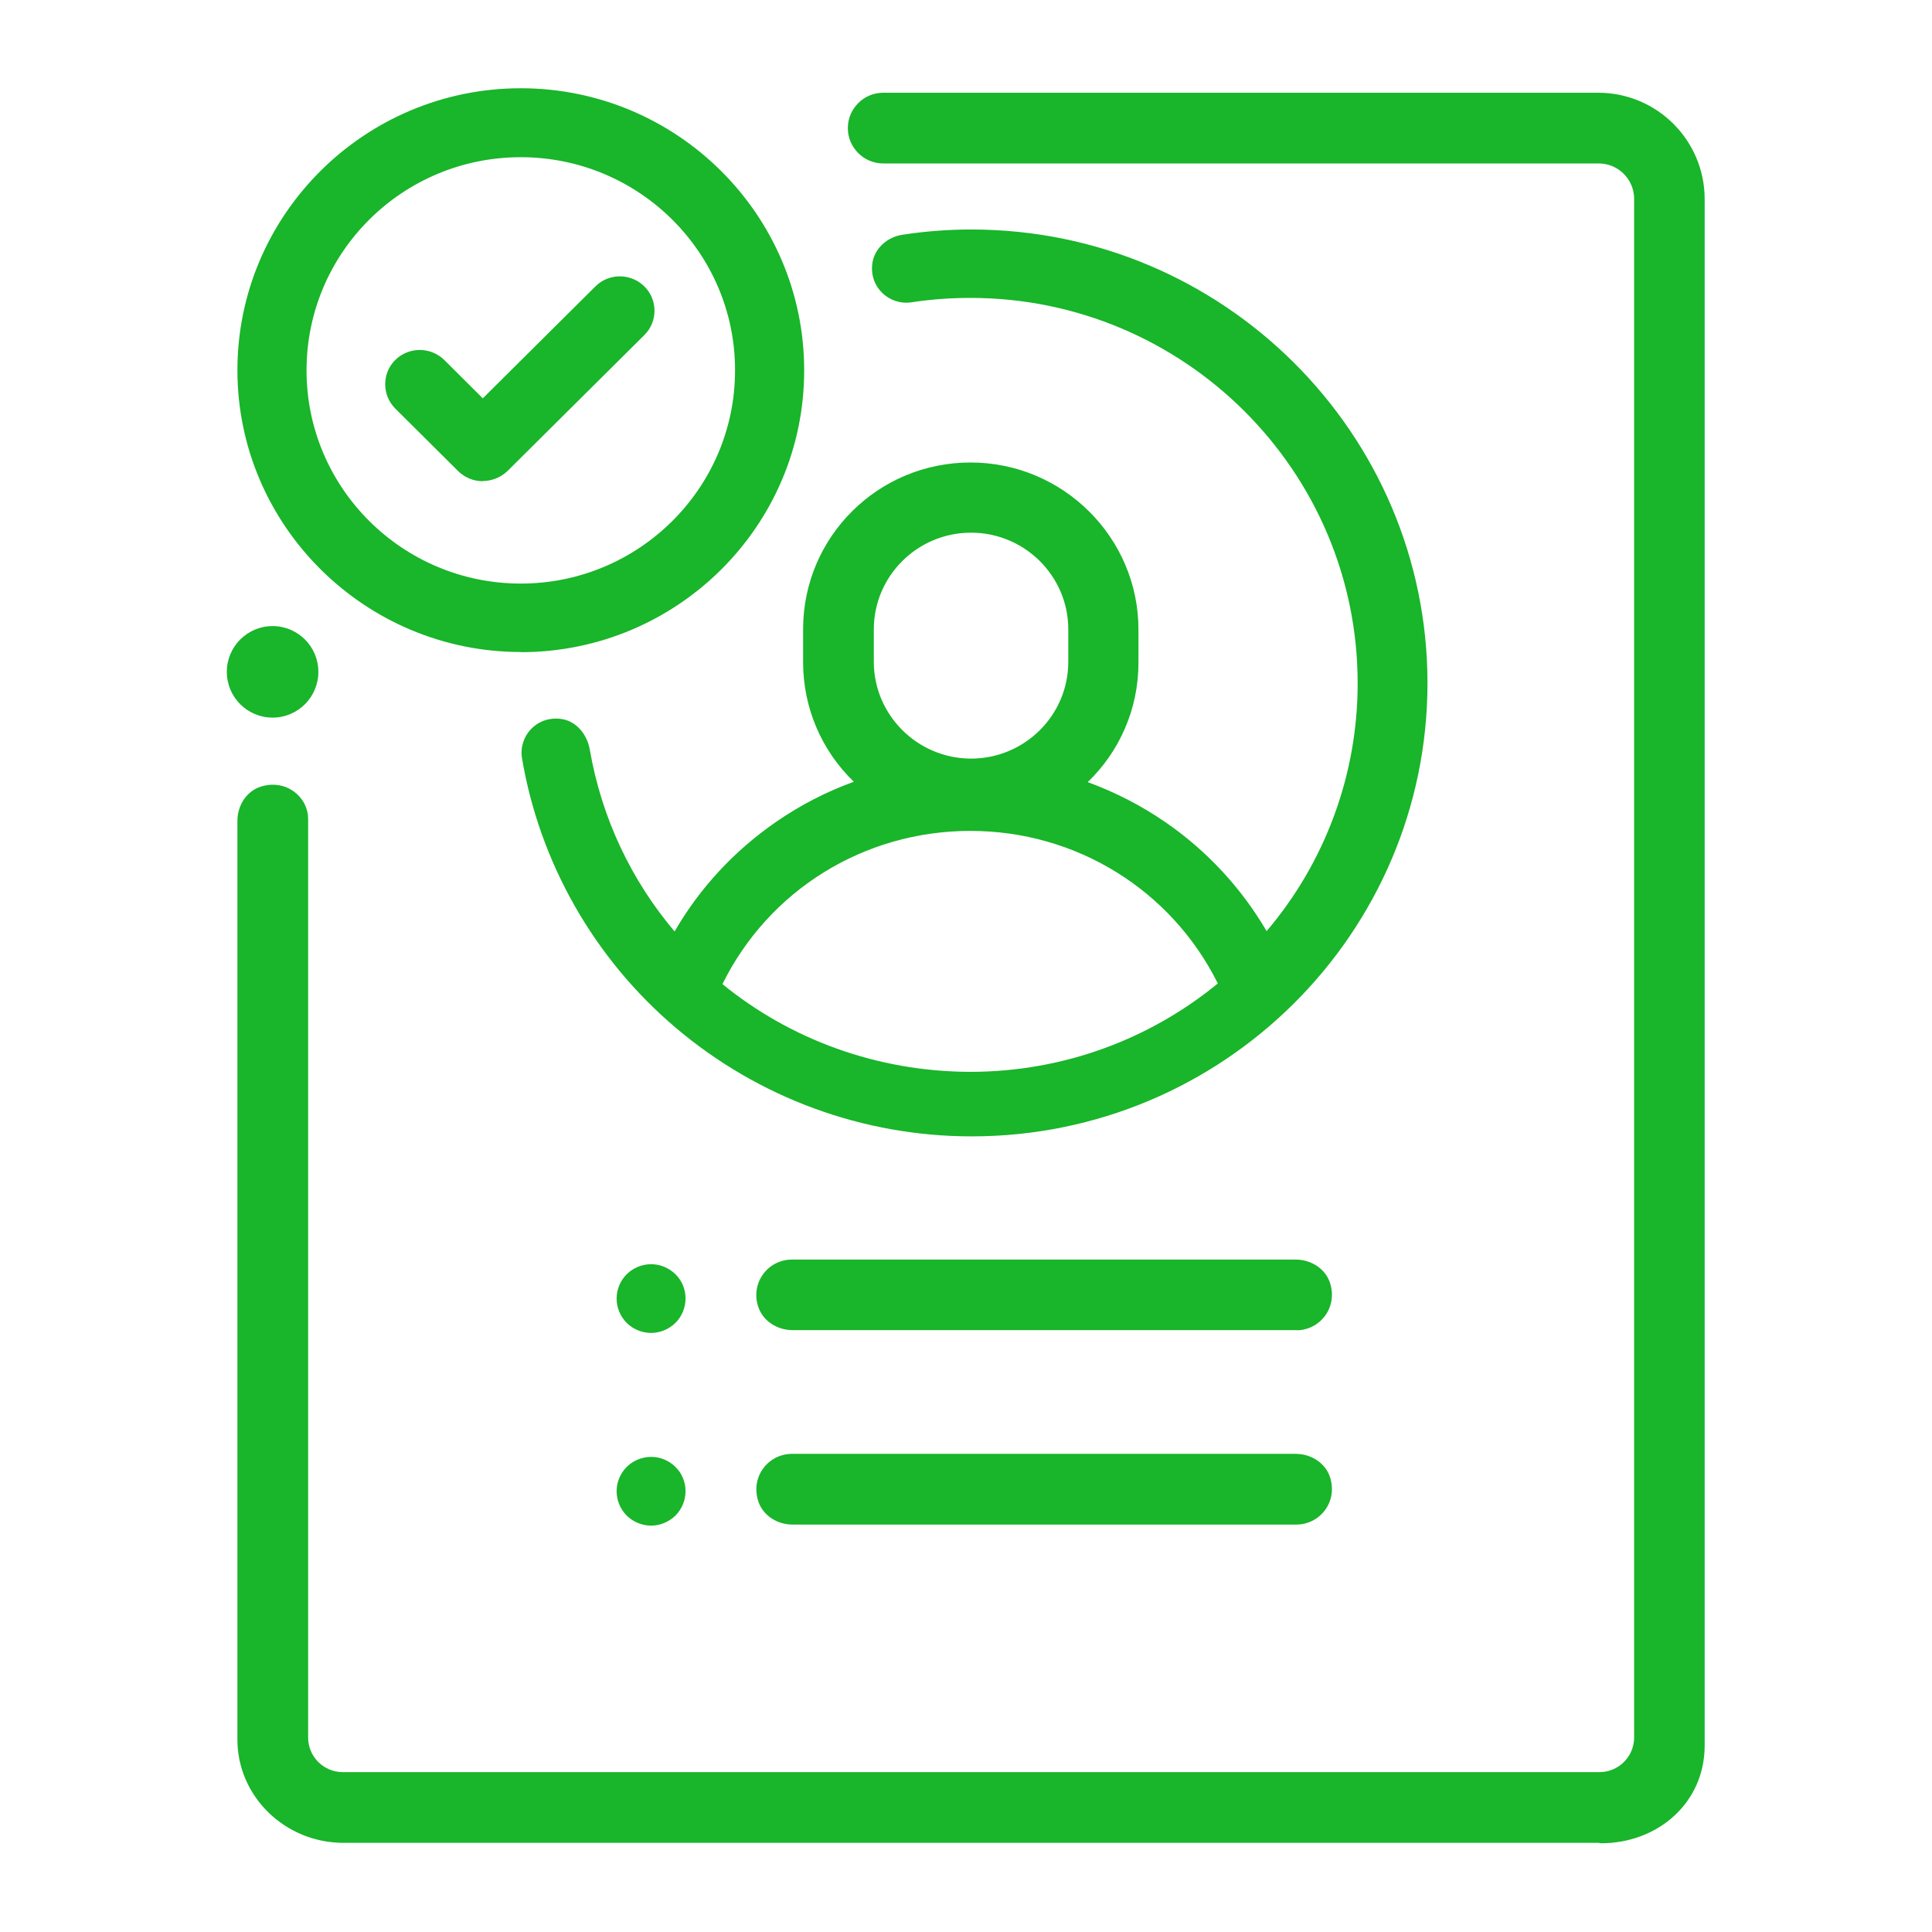 <svg version="1.1" viewBox="0 0 100 100" xmlns="http://www.w3.org/2000/svg" xmlns:xlink="http://www.w3.org/1999/xlink">
 <title>Same day approval</title>
 <desc>Created with Sketch.</desc>
 <g transform="matrix(.915 0 0 .915 4.511 4.233)" fill="#19b52a" fill-rule="evenodd" stroke-width="1.093">
  <path id="Shape" d="m85.5 99.62h-71c-3.3 0-6-2.62-6-5.84v-51.97c0-0.86 0.5-1.68 1.33-1.94 1.4-0.44 2.67 0.56 2.67 1.84v51.96c0.005 1.075 0.875 1.944 1.95 1.95h71.1c1.08 0 1.96-0.88 1.96-1.96v-87.04c0-1.1-0.9-2-2-2h-40.48c-1.1 0-2-0.9-2-2s0.9-2 2-2h40.47c3.309 0.011 5.989 2.691 6 6v87.5c0 3.22-2.63 5.524-5.87 5.524m-35.63-91.288c-1.3 0-2.6 0.1-3.9 0.3-0.83 0.13-1.56 0.76-1.68 1.6-0.2 1.37 0.96 2.4 2.2 2.22 1.1-0.17 2.23-0.25 3.35-0.25 12.08 0 21.9 9.78 21.9 21.8 0.003 5.137-1.822 10.107-5.15 14.02-1.432-2.448-3.385-4.551-5.72-6.16-1.38-0.95-2.85-1.7-4.4-2.27 1.77-1.7 2.87-4.1 2.87-6.75v-1.88c0-5.2-4.26-9.45-9.5-9.45s-9.47 4.22-9.47 9.43v1.88c-3.14e-4 2.546 1.036 4.984 2.87 6.75-1.55 0.56-3.02 1.32-4.4 2.27-2.37 1.64-4.32 3.74-5.74 6.2-2.42-2.86-4.12-6.37-4.8-10.3-0.15-0.85-0.76-1.6-1.6-1.72-1.4-0.2-2.44 0.97-2.23 2.23 1 5.9 4.08 11.33 8.7 15.24 4.676 3.966 10.609 6.143 16.74 6.14 14.22 0 25.78-11.5 25.78-25.65-0.01-14.14-11.57-25.65-25.8-25.65m-5.52 24.26v-1.64c0-3.02 2.47-5.47 5.5-5.47s5.5 2.45 5.5 5.47v1.84c0 3.02-2.47 5.47-5.5 5.47s-5.5-2.47-5.5-5.47m-8.56 18.22c2.62-5.3 8-8.66 14.02-8.66 6 0 11.37 3.35 14 8.63-3.8 3.12-8.7 5-14 5-5.3-0.01-10.2-1.85-14.02-4.96m32.56 30.57h-28.6c-0.85 0-1.66-0.5-1.93-1.3-0.47-1.4 0.56-2.7 1.9-2.7h28.5c0.85 0 1.66 0.5 1.93 1.3 0.47 1.4-0.56 2.7-1.9 2.7m-36.5-10.84c-0.517-0.003-1.012-0.207-1.38-0.57-0.365-0.367-0.57-0.863-0.57-1.38 2e-3 -0.514 0.207-1.006 0.57-1.37 0.368-0.363 0.863-0.567 1.38-0.57 0.517 0.003 1.012 0.207 1.38 0.57 0.37 0.36 0.57 0.86 0.57 1.37-0.002 0.517-0.206 1.013-0.57 1.38-0.37 0.36-0.87 0.57-1.38 0.57m0 10.9c-0.517-0.003-1.012-0.207-1.38-0.57-0.365-0.367-0.57-0.863-0.57-1.38 2e-3 -0.514 0.207-1.006 0.57-1.37 0.368-0.363 0.863-0.567 1.38-0.57 0.517 4.87e-4 1.013 0.205 1.38 0.57 0.37 0.36 0.57 0.86 0.57 1.37-0.002 0.517-0.206 1.013-0.57 1.38-0.37 0.36-0.87 0.57-1.38 0.57m36.6-11.06h-28.6c-0.85 0-1.66-0.5-1.93-1.3-0.222-0.617-0.129-1.304 0.25-1.84 0.378-0.536 0.994-0.853 1.65-0.85h28.5c0.85 0 1.66 0.5 1.93 1.3 0.47 1.4-0.56 2.7-1.9 2.7m-46.03-48.03c-0.517-0.004-1.011-0.208-1.38-0.57l-3.56-3.54c-0.76-0.76-0.76-2 0-2.75 0.77-0.753 2-0.753 2.77 0l2.18 2.17 6.37-6.33c0.76-0.76 2-0.76 2.77 0s0.76 2 0 2.75l-7.75 7.7c-0.379 0.357-0.879 0.557-1.4 0.56m2.16 9.67c-8.83 0-16.03-7.16-16.03-15.94 0-8.8 7.2-15.95 16.03-15.95s16.03 7.15 16.03 15.95c0.01 8.8-7.18 15.95-16.03 15.95m0-28c-6.7 0-12.12 5.4-12.12 12.06s5.44 12.06 12.12 12.06 12.12-5.4 12.12-12.06c0.01-6.65-5.43-12.06-12.12-12.06" stroke-width="1.093"/>
  <circle cx="10.49" cy="33.379" r="2.589"/>
 </g>
</svg>
